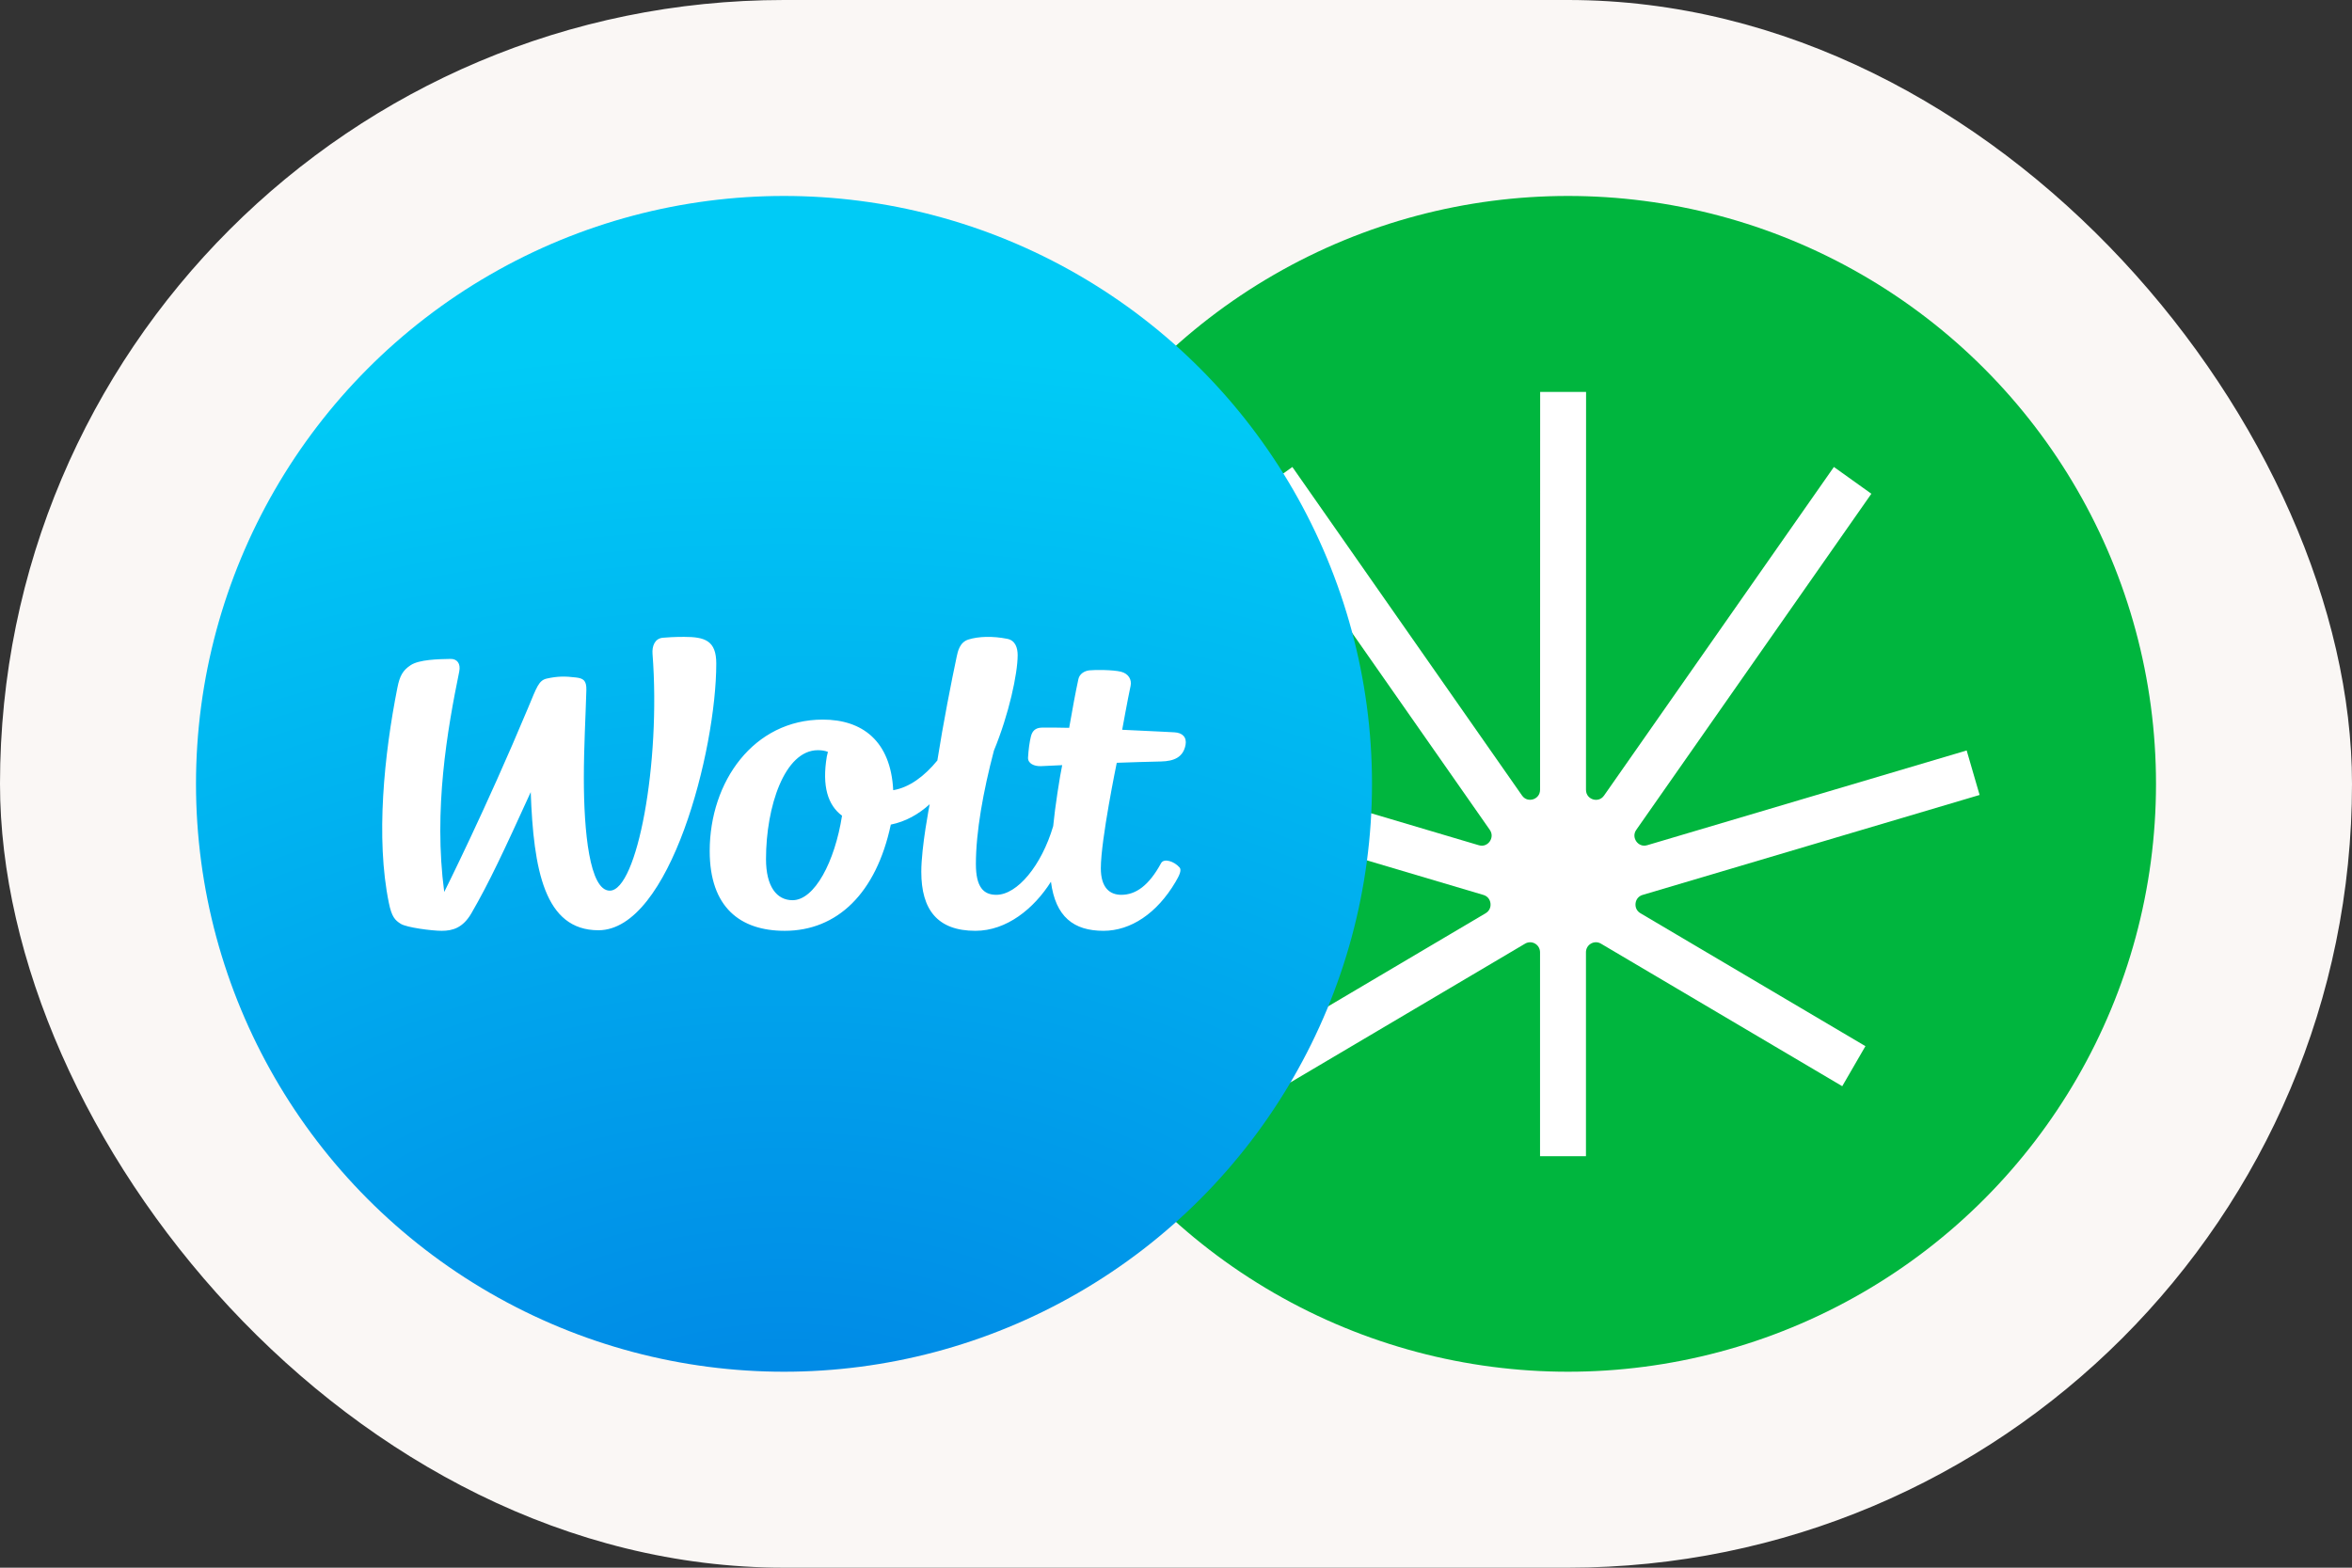 <svg width="240" height="160" viewBox="0 0 240 160" fill="none" xmlns="http://www.w3.org/2000/svg">
<rect x="0" y="0" width="240" height="160" fill="#333333" stroke="none"/>
<g clip-path="url(#clip0_2_6)">
<rect width="240" height="160" rx="80" fill="#FAF7F5"/>
<circle cx="160" cy="80" r="60" fill="#00B63E"/>
<path d="M166.894 92.194C166.944 91.774 167.214 91.454 167.615 91.336L202 81.135L200.68 76.593L168.08 86.264C167.571 86.415 167.173 86.163 166.971 85.876C166.769 85.589 166.66 85.127 166.971 84.689L190.956 50.393L187.132 47.659L163.677 81.197C163.36 81.647 162.883 81.692 162.541 81.582C162.198 81.472 161.835 81.159 161.835 80.606L161.844 40H157.159L157.15 80.6C157.15 81.153 156.784 81.467 156.445 81.576C156.102 81.686 155.625 81.641 155.309 81.191L131.874 47.662L128.047 50.393L152.018 84.692C152.325 85.13 152.217 85.592 152.015 85.879C151.813 86.166 151.415 86.418 150.905 86.267L118.32 76.596L117 81.138L151.371 91.339C151.772 91.457 152.041 91.78 152.091 92.197C152.141 92.615 151.956 92.993 151.596 93.206L128.65 106.775L131.016 110.862L155.622 96.311C155.938 96.124 156.319 96.121 156.638 96.305C156.957 96.488 157.147 96.823 157.147 97.193V118H161.832V97.193C161.832 96.82 162.022 96.488 162.342 96.305C162.661 96.121 163.041 96.121 163.358 96.308L187.984 110.859L190.35 106.772L167.389 93.204C167.029 92.99 166.845 92.615 166.894 92.194Z" fill="white"/>
<circle cx="80" cy="80" r="60" fill="url(#paint0_radial_2_6)"/>
<path fill-rule="evenodd" clip-rule="evenodd" d="M85.922 83.252C84.481 82.182 83.859 80.248 84.369 77.21C84.385 77.114 84.426 76.944 84.481 76.737C84.181 76.616 83.841 76.565 83.458 76.565C80.058 76.565 78.164 82.325 78.164 87.679C78.164 90.47 79.249 91.876 80.871 91.876C83.119 91.876 85.185 87.953 85.922 83.252ZM113.955 77.852C113.955 77.852 112.33 85.709 112.33 88.615C112.33 90.634 113.266 91.326 114.422 91.326C115.884 91.326 117.227 90.399 118.477 88.096C118.764 87.568 119.814 87.898 120.364 88.535C120.604 88.813 120.328 89.373 119.95 90.014C118.055 93.225 115.379 95 112.598 95C109.568 95 107.706 93.58 107.239 89.99C105.502 92.738 102.721 95 99.534 95C95.659 95 94.01 92.844 94.01 88.976C94.01 86.425 94.865 82.08 94.865 82.08C93.73 83.108 92.414 83.852 90.899 84.16C89.41 91.175 85.425 95 80.07 95C75.535 95 72.419 92.604 72.419 86.857C72.419 79.764 76.912 73.443 83.961 73.443C87.975 73.443 90.889 75.608 91.145 80.648C92.796 80.368 94.321 79.231 95.649 77.614C96.247 73.808 97.101 69.467 97.622 67.018C97.731 66.508 97.916 65.553 98.818 65.27C99.829 64.953 101.271 64.897 102.788 65.2C103.629 65.368 103.843 66.158 103.843 66.864C103.843 68.742 102.958 72.884 101.42 76.609C100.329 80.761 99.581 84.903 99.581 88.179C99.581 90.546 100.36 91.326 101.666 91.326C103.799 91.326 106.275 88.349 107.468 84.316C107.653 82.375 108.142 79.255 108.387 78.092C107.066 78.155 106.222 78.194 106.222 78.194C105.534 78.219 104.868 77.928 104.902 77.311C104.947 76.499 105.058 75.717 105.194 75.166C105.33 74.615 105.643 74.274 106.307 74.262C107.019 74.249 108.044 74.258 109.099 74.283C109.454 72.236 109.753 70.639 110.04 69.311C110.155 68.78 110.649 68.474 111.159 68.416C111.768 68.348 113.583 68.361 114.374 68.553C115.169 68.748 115.503 69.376 115.365 70.011C115.083 71.306 114.508 74.482 114.508 74.482C117.352 74.608 119.822 74.74 119.822 74.74C120.673 74.778 121.112 75.26 120.976 76.013C120.746 77.279 119.809 77.686 118.484 77.717C116.974 77.751 115.385 77.8 113.955 77.852ZM73.089 67.722C73.089 76.565 68.371 94.943 61.062 94.943C55.548 94.943 54.44 88.743 54.156 80.844C51.392 86.906 49.929 90.054 48.103 93.205C47.24 94.693 46.203 95 45.071 95C44.073 95 41.501 94.665 40.902 94.291C40.303 93.918 39.973 93.58 39.68 92.152C38.322 85.546 39.2 77.001 40.55 70.19C40.786 69 41.09 68.425 41.907 67.886C42.78 67.312 44.713 67.271 45.971 67.249C46.64 67.237 47.028 67.721 46.86 68.54C45.644 74.487 44.217 82.636 45.329 91.036C45.329 91.036 49.536 82.655 53.896 72.221C54.772 70.127 54.967 69.439 55.8 69.254C56.889 69.011 57.675 69.01 58.773 69.144C59.497 69.233 59.861 69.423 59.833 70.431C59.757 73.15 59.576 76.227 59.576 79.421C59.576 84.826 60.152 90.902 62.223 90.902C65.004 90.902 67.447 77.902 66.584 66.731C66.525 65.959 66.802 65.175 67.622 65.09C68.033 65.047 68.865 65 69.802 65C71.937 65 73.089 65.383 73.089 67.722Z" fill="white"/>
</g>
<defs>
<radialGradient id="paint0_radial_2_6" cx="0" cy="0" r="1" gradientTransform="matrix(-0.1 -123.482 171.707 -0.142 80.225 158.671)" gradientUnits="userSpaceOnUse">
<stop stop-color="#007FE3"/>
<stop offset="1" stop-color="#00CBF6"/>
</radialGradient>
<clipPath id="clip0_2_6">
<rect width="240" height="160" fill="white"/>
</clipPath>
</defs>
</svg>
